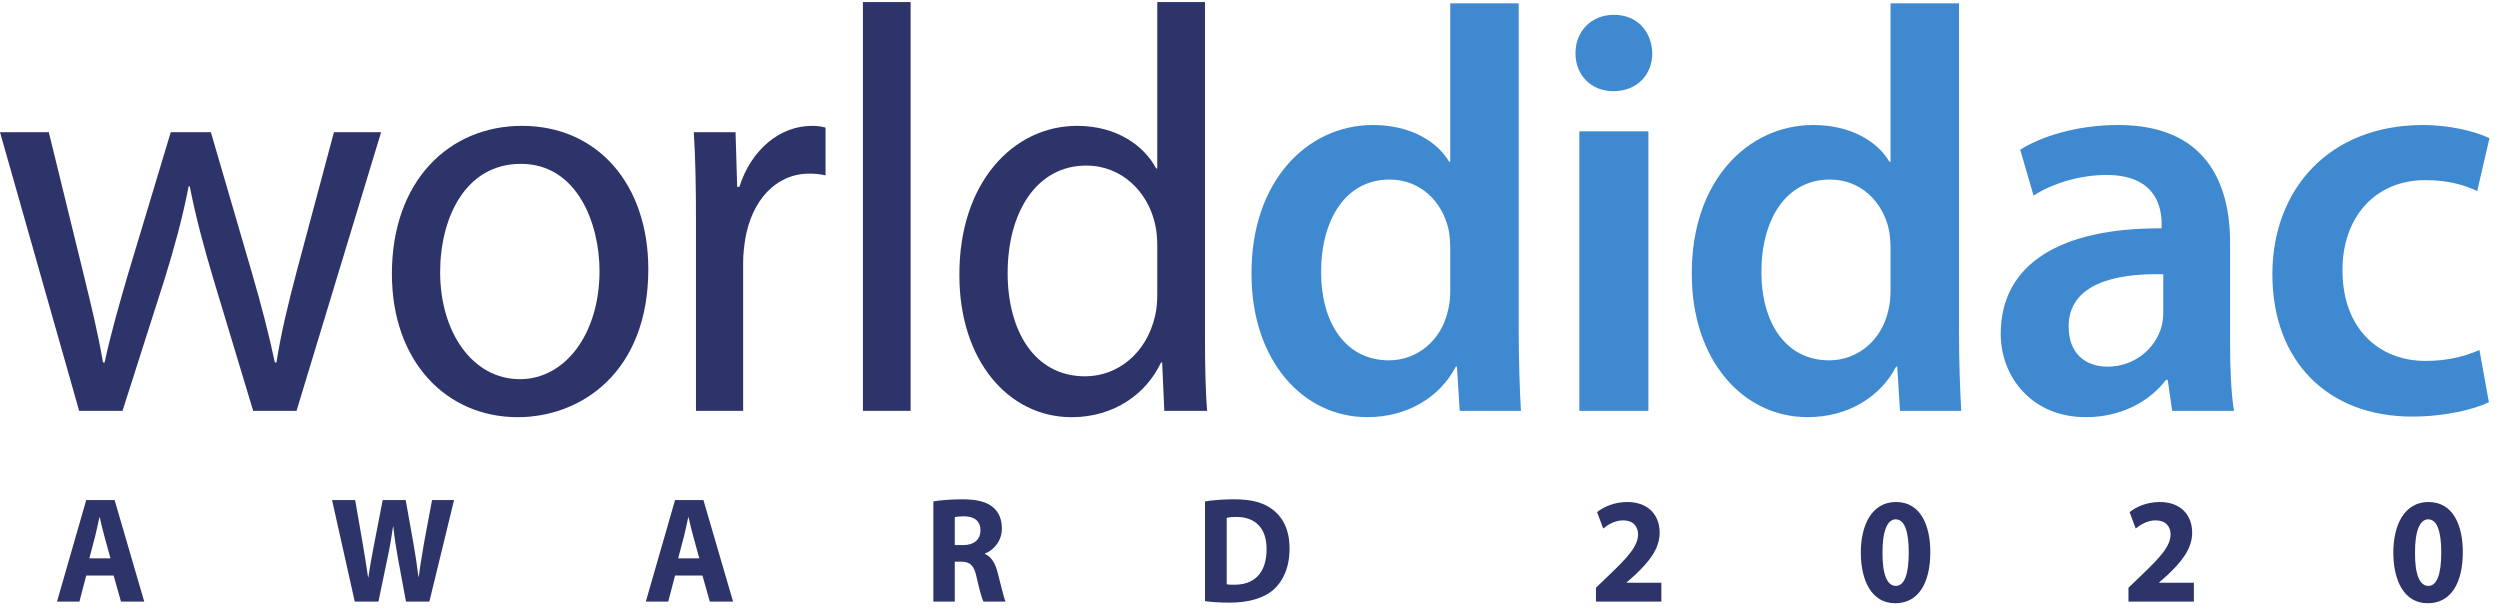<svg width="234" height="57" viewBox="0 0 234 57" fill="none" xmlns="http://www.w3.org/2000/svg">
<path d="M4.567 12.373L7.814 25.63C8.525 28.54 9.184 31.234 9.641 33.928H9.793C10.351 31.288 11.163 28.486 11.975 25.684L15.983 12.373H19.738L23.544 25.414C24.457 28.54 25.168 31.288 25.726 33.928H25.878C26.284 31.288 26.944 28.54 27.755 25.467L31.257 12.373H35.672L27.755 38.455H23.697L19.941 26.007C19.078 23.096 18.369 20.51 17.759 17.438H17.658C17.049 20.564 16.288 23.259 15.426 26.061L11.467 38.455H7.408L0 12.373H4.567Z" fill="#2D346A"/>
<path d="M41.197 25.467C41.197 31.18 44.292 35.491 48.656 35.491C52.918 35.491 56.115 31.234 56.115 25.36C56.115 20.942 54.035 15.337 48.758 15.337C43.48 15.337 41.197 20.51 41.197 25.467ZM60.682 25.198C60.682 34.845 54.39 39.048 48.453 39.048C41.806 39.048 36.681 33.874 36.681 25.63C36.681 16.9 42.06 11.78 48.859 11.78C55.912 11.78 60.682 17.223 60.682 25.198Z" fill="#2D346A"/>
<path d="M65.143 20.51C65.143 17.438 65.093 14.798 64.94 12.373H68.847L69 17.492H69.203C70.319 13.989 73.008 11.78 76.002 11.78C76.51 11.78 76.864 11.834 77.27 11.942V16.415C76.814 16.306 76.357 16.252 75.748 16.252C72.603 16.252 70.369 18.786 69.76 22.342C69.659 22.989 69.558 23.743 69.558 24.552V38.455H65.143V20.51Z" fill="#2D346A"/>
<path d="M80.769 0.193H85.234V38.455H80.769V0.193Z" fill="#2D346A"/>
<path d="M108.32 22.989C108.32 22.396 108.269 21.588 108.117 20.995C107.457 17.977 105.022 15.498 101.672 15.498C97.055 15.498 94.315 19.81 94.315 25.576C94.315 30.857 96.751 35.222 101.571 35.222C104.565 35.222 107.305 33.12 108.117 29.564C108.269 28.917 108.32 28.27 108.32 27.516V22.989ZM112.786 0.193V31.719C112.786 34.036 112.835 36.677 112.988 38.455H108.98L108.777 33.928H108.675C107.305 36.838 104.311 39.048 100.302 39.048C94.366 39.048 89.799 33.713 89.799 25.791C89.749 17.115 94.823 11.78 100.81 11.78C104.565 11.78 107.102 13.666 108.219 15.768H108.32V0.193H112.786Z" fill="#2D346A"/>
<path d="M135.743 23.198C135.743 22.661 135.69 22.017 135.586 21.479C135.014 18.901 132.981 16.805 130.064 16.805C125.947 16.805 123.655 20.566 123.655 25.454C123.655 30.235 125.947 33.728 130.012 33.728C132.616 33.728 134.909 31.901 135.535 29.054C135.69 28.463 135.743 27.818 135.743 27.12V23.198ZM142.151 0.313V31.096C142.151 33.782 142.255 36.682 142.36 38.455H136.629L136.369 34.319H136.264C134.753 37.219 131.678 39.046 127.98 39.046C121.936 39.046 117.142 33.728 117.142 25.669C117.09 16.913 122.404 11.702 128.501 11.702C131.991 11.702 134.493 13.206 135.638 15.14H135.743V0.313H142.151Z" fill="#3E89D0"/>
<path d="M147.828 38.455V12.293H154.29V38.455H147.828ZM154.654 4.987C154.654 6.974 153.248 8.533 151.007 8.533C148.87 8.533 147.464 6.974 147.464 4.987C147.464 2.945 148.923 1.388 151.059 1.388C153.248 1.388 154.601 2.945 154.654 4.987Z" fill="#3E89D0"/>
<path d="M176.954 23.198C176.954 22.661 176.902 22.017 176.798 21.479C176.225 18.901 174.193 16.805 171.275 16.805C167.158 16.805 164.866 20.566 164.866 25.454C164.866 30.235 167.158 33.728 171.223 33.728C173.828 33.728 176.12 31.901 176.746 29.054C176.902 28.463 176.954 27.818 176.954 27.12V23.198ZM183.362 0.313V31.096C183.362 33.782 183.467 36.682 183.571 38.455H177.84L177.58 34.319H177.475C175.964 37.219 172.889 39.046 169.191 39.046C163.147 39.046 158.353 33.728 158.353 25.669C158.301 16.913 163.616 11.702 169.712 11.702C173.202 11.702 175.704 13.206 176.849 15.14H176.954V0.313H183.362Z" fill="#3E89D0"/>
<path d="M202.482 25.669C197.949 25.562 193.625 26.583 193.625 30.558C193.625 33.137 195.24 34.319 197.272 34.319C199.825 34.319 201.701 32.6 202.274 30.719C202.43 30.235 202.482 29.699 202.482 29.269V25.669ZM203.316 38.455L202.9 35.554H202.743C201.18 37.596 198.522 39.046 195.24 39.046C190.134 39.046 187.268 35.232 187.268 31.256C187.268 24.649 192.948 21.318 202.327 21.372V20.942C202.327 19.223 201.648 16.376 197.167 16.376C194.667 16.376 192.062 17.182 190.343 18.31L189.092 14.012C190.968 12.83 194.251 11.702 198.262 11.702C206.39 11.702 208.735 17.02 208.735 22.715V32.17C208.735 34.534 208.839 36.844 209.1 38.455H203.316Z" fill="#3E89D0"/>
<path d="M232.961 37.649C231.608 38.294 228.949 38.992 225.771 38.992C217.851 38.992 212.694 33.782 212.694 25.669C212.694 17.826 217.904 11.702 226.813 11.702C229.158 11.702 231.555 12.239 233.013 12.938L231.868 17.88C230.826 17.397 229.314 16.859 227.021 16.859C222.124 16.859 219.206 20.566 219.259 25.347C219.259 30.719 222.645 33.782 227.021 33.782C229.263 33.782 230.826 33.298 232.076 32.761L232.961 37.649Z" fill="#3E89D0"/>
<path d="M10.341 52.261L9.784 50.245C9.625 49.681 9.465 48.976 9.333 48.413H9.305C9.173 48.976 9.04 49.695 8.894 50.245L8.363 52.261H10.341ZM8.071 53.869L7.433 56.308H5.336L8.071 46.805H10.727L13.501 56.308H11.324L10.634 53.869H8.071Z" fill="#2D346A"/>
<path d="M33.205 56.308L31.081 46.805H33.245L33.922 50.725C34.121 51.853 34.307 53.079 34.453 54.038H34.48C34.626 53.009 34.838 51.867 35.064 50.696L35.821 46.805H37.972L38.688 50.809C38.888 51.923 39.034 52.938 39.167 53.995H39.193C39.326 52.938 39.526 51.824 39.711 50.696L40.441 46.805H42.5L40.189 56.308H37.999L37.242 52.219C37.069 51.26 36.923 50.372 36.816 49.287H36.79C36.631 50.358 36.485 51.26 36.272 52.219L35.422 56.308H33.205Z" fill="#2D346A"/>
<path d="M65.455 52.261L64.898 50.245C64.739 49.681 64.579 48.976 64.447 48.413H64.42C64.287 48.976 64.155 49.695 64.008 50.245L63.477 52.261H65.455ZM63.185 53.869L62.548 56.308H60.45L63.185 46.805H65.841L68.615 56.308H66.438L65.748 53.869H63.185Z" fill="#2D346A"/>
<path d="M89.368 51.021H90.165C91.174 51.021 91.772 50.485 91.772 49.653C91.772 48.779 91.214 48.342 90.284 48.328C89.793 48.328 89.514 48.37 89.368 48.398V51.021ZM87.363 46.932C88.014 46.819 88.983 46.735 90.058 46.735C91.386 46.735 92.316 46.946 92.953 47.482C93.484 47.933 93.776 48.596 93.776 49.47C93.776 50.682 92.966 51.514 92.196 51.81V51.853C92.82 52.12 93.166 52.755 93.391 53.629C93.67 54.701 93.949 55.941 94.121 56.308H92.05C91.904 56.04 91.692 55.264 91.426 54.094C91.187 52.91 90.802 52.585 89.979 52.572H89.368V56.308H87.363V46.932Z" fill="#2D346A"/>
<path d="M114.821 54.686C114.993 54.729 115.272 54.729 115.524 54.729C117.357 54.743 118.552 53.672 118.552 51.402C118.565 49.427 117.476 48.385 115.737 48.385C115.286 48.385 114.993 48.426 114.821 48.469V54.686ZM112.789 46.932C113.533 46.805 114.502 46.735 115.524 46.735C117.224 46.735 118.326 47.059 119.19 47.75C120.118 48.483 120.703 49.653 120.703 51.331C120.703 53.15 120.079 54.405 119.215 55.18C118.272 56.012 116.839 56.407 115.086 56.407C114.037 56.407 113.293 56.336 112.789 56.265V46.932Z" fill="#2D346A"/>
<path d="M149.382 56.308V55.011L150.497 53.939C152.382 52.149 153.298 51.12 153.325 50.048C153.325 49.301 152.901 48.708 151.905 48.708C151.16 48.708 150.511 49.103 150.059 49.47L149.487 47.933C150.138 47.411 151.147 46.988 152.316 46.988C154.268 46.988 155.344 48.201 155.344 49.864C155.344 51.402 154.294 52.628 153.046 53.812L152.25 54.517V54.546H155.503V56.308H149.382Z" fill="#2D346A"/>
<path d="M176.202 51.74C176.19 53.84 176.666 54.841 177.451 54.841C178.234 54.841 178.658 53.799 178.658 51.712C178.658 49.681 178.247 48.61 177.436 48.61C176.694 48.61 176.19 49.611 176.202 51.74ZM180.677 51.683C180.677 54.517 179.601 56.463 177.397 56.463C175.166 56.463 174.184 54.334 174.171 51.74C174.171 49.089 175.232 46.988 177.464 46.988C179.774 46.988 180.677 49.173 180.677 51.683Z" fill="#2D346A"/>
<path d="M199.225 56.308V55.011L200.341 53.939C202.225 52.149 203.142 51.12 203.168 50.048C203.168 49.301 202.743 48.708 201.748 48.708C201.004 48.708 200.354 49.103 199.902 49.47L199.331 47.933C199.982 47.411 200.991 46.988 202.159 46.988C204.111 46.988 205.187 48.201 205.187 49.864C205.187 51.402 204.138 52.628 202.89 53.812L202.093 54.517V54.546H205.346V56.308H199.225Z" fill="#2D346A"/>
<path d="M226.045 51.74C226.033 53.84 226.51 54.841 227.294 54.841C228.077 54.841 228.501 53.799 228.501 51.712C228.501 49.681 228.09 48.61 227.28 48.61C226.537 48.61 226.033 49.611 226.045 51.74ZM230.52 51.683C230.52 54.517 229.444 56.463 227.24 56.463C225.01 56.463 224.027 54.334 224.014 51.74C224.014 49.089 225.076 46.988 227.307 46.988C229.617 46.988 230.52 49.173 230.52 51.683Z" fill="#2D346A"/>
</svg>
